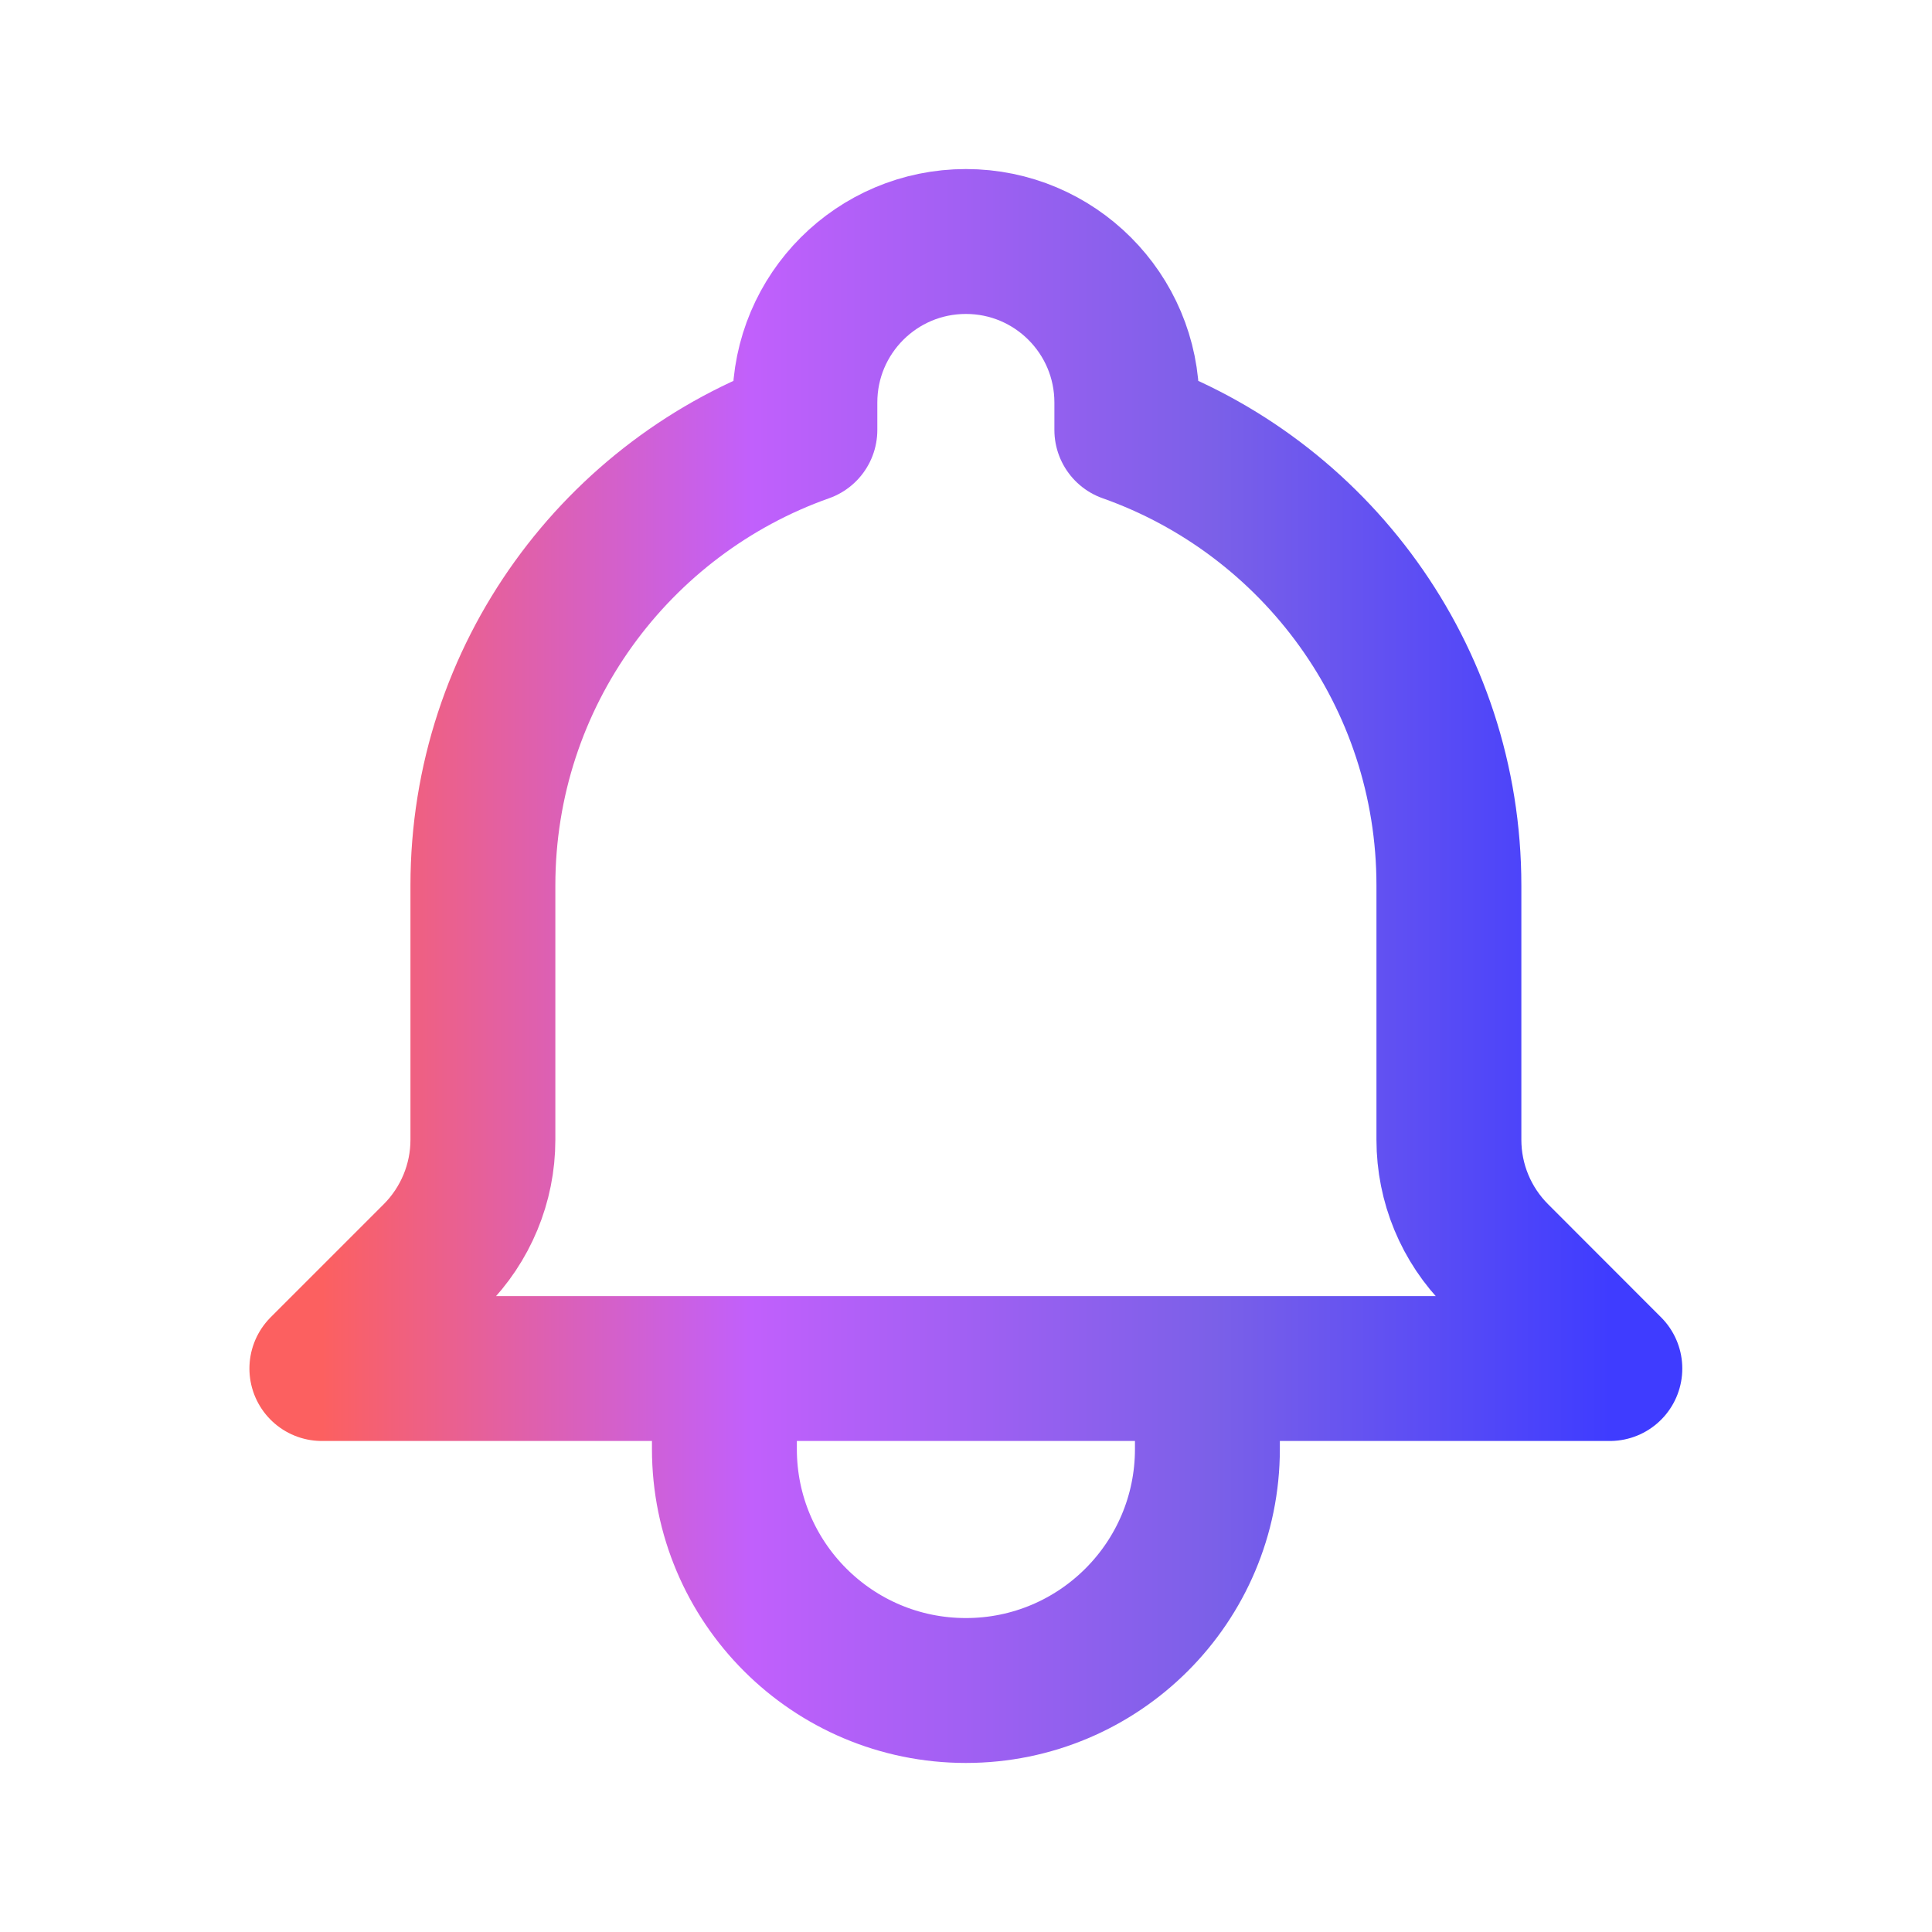 <svg width="20" height="20" viewBox="0 0 20 20" fill="none" xmlns="http://www.w3.org/2000/svg">
<path d="M12.499 14.167H16.665L15.495 12.996C15.177 12.678 14.999 12.248 14.999 11.799V9.167C14.999 6.99 13.607 5.138 11.665 4.451V4.167C11.665 3.246 10.919 2.5 9.999 2.5C9.078 2.5 8.332 3.246 8.332 4.167V4.451C6.39 5.138 4.999 6.99 4.999 9.167V11.799C4.999 12.248 4.82 12.678 4.503 12.996L3.332 14.167H7.499M12.499 14.167V15C12.499 16.381 11.379 17.5 9.999 17.5C8.618 17.5 7.499 16.381 7.499 15V14.167M12.499 14.167H7.499" stroke="url(#paint0_linear_2180_2337)" stroke-width="1.5" stroke-linecap="round" stroke-linejoin="round"/>
<defs>
<linearGradient id="paint0_linear_2180_2337" x1="3.34" y1="9.999" x2="16.666" y2="9.999" gradientUnits="userSpaceOnUse">
<stop stop-color="#FC6060"/>
<stop offset="0.333" stop-color="#C160FC"/>
<stop offset="0.693" stop-color="#7B60E8"/>
<stop offset="1" stop-color="#3F3CFF"/>
</linearGradient>
</defs>
</svg>
